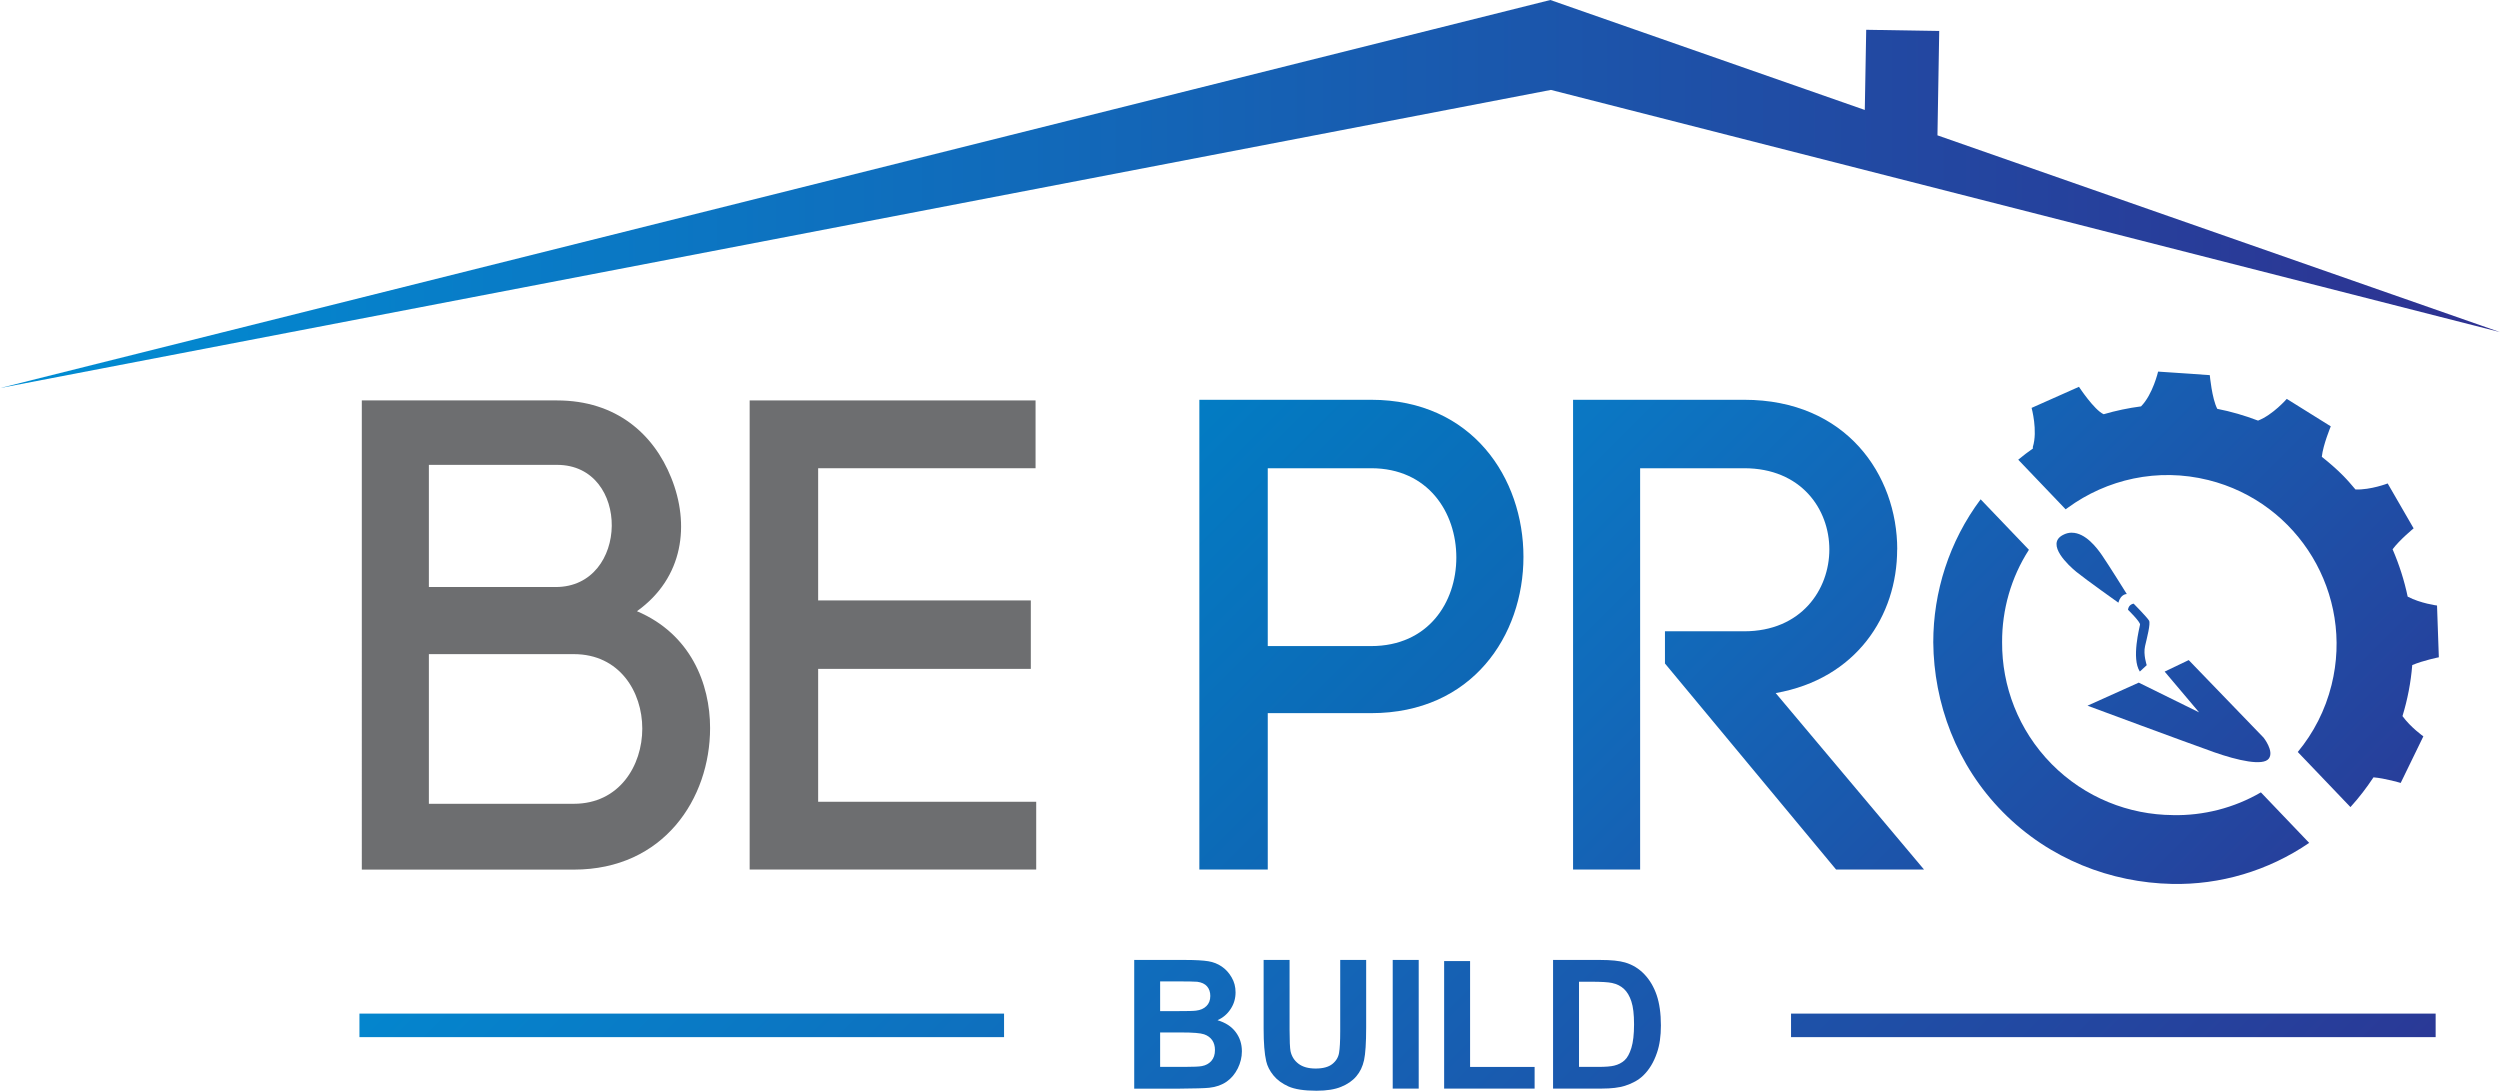<?xml version="1.0" encoding="UTF-8"?>
<svg xmlns="http://www.w3.org/2000/svg" xmlns:xlink="http://www.w3.org/1999/xlink" viewBox="0 0 580 253.06">
  <defs>
    <style>
      .cls-1 {
        clip-path: url(#clippath-13);
      }

      .cls-2 {
        clip-path: url(#clippath-3);
      }

      .cls-3 {
        fill: url(#linear-gradient-5);
      }

      .cls-4 {
        fill: url(#linear-gradient-6);
      }

      .cls-5 {
        clip-path: url(#clippath-2);
      }

      .cls-6 {
        clip-path: url(#clippath-14);
      }

      .cls-7 {
        fill: url(#linear-gradient-8);
      }

      .cls-8 {
        fill: url(#linear-gradient);
      }

      .cls-9 {
        fill: url(#New_Gradient_Swatch);
      }

      .cls-10 {
        fill: url(#linear-gradient-7);
      }

      .cls-11 {
        clip-path: url(#clippath-4);
      }

      .cls-12 {
        clip-path: url(#clippath-12);
      }

      .cls-13 {
        clip-path: url(#clippath-7);
      }

      .cls-14 {
        clip-path: url(#clippath-8);
      }

      .cls-15 {
        fill: url(#linear-gradient-9);
      }

      .cls-16 {
        clip-path: url(#clippath-10);
      }

      .cls-17 {
        fill: url(#linear-gradient-2);
      }

      .cls-18 {
        clip-path: url(#clippath-5);
      }

      .cls-19 {
        clip-path: url(#clippath);
      }

      .cls-20 {
        fill: url(#linear-gradient-4);
      }

      .cls-21 {
        clip-path: url(#clippath-9);
      }

      .cls-22 {
        fill: none;
      }

      .cls-23 {
        fill: url(#linear-gradient-3);
      }

      .cls-24 {
        clip-path: url(#clippath-11);
      }

      .cls-25 {
        fill: #6d6e70;
      }

      .cls-26 {
        clip-path: url(#clippath-6);
      }

      .cls-27 {
        clip-path: url(#clippath-1);
      }
    </style>
    <clipPath id="clippath">
      <polygon class="cls-22" points="0 90.03 359.81 20.86 580 77.05 449.49 31.4 449.9 7.19 432.96 6.91 432.63 25.51 359.68 0 0 90.03"></polygon>
    </clipPath>
    <linearGradient id="linear-gradient" x1="-.17" y1="45.02" x2="580.17" y2="45.02" gradientTransform="matrix(1, 0, 0, 1, 0, 0)" gradientUnits="userSpaceOnUse">
      <stop offset="0" stop-color="#008dd3"></stop>
      <stop offset=".41" stop-color="#116aba"></stop>
      <stop offset="1" stop-color="#2e3191"></stop>
    </linearGradient>
    <clipPath id="clippath-1">
      <path class="cls-22" d="M498.56,143.96c-.41-.73-3.55-3.91-3.55-3.91,0,0-1.15,.11-1.32,1.41,0,0,2.89,2.82,2.8,3.45-.09,.62-2.04,7.85-.05,10.89l1.6-1.48s-.84-2.47-.39-4.41c.45-1.97,1.32-5.21,.93-5.94Z"></path>
    </clipPath>
    <linearGradient id="linear-gradient-2" x1="541.57" y1="261.47" x2="313.12" y2="33.02" gradientTransform="matrix(1, 0, 0, 1, 0, 0)" gradientUnits="userSpaceOnUse">
      <stop offset="0" stop-color="#2e3191"></stop>
      <stop offset=".59" stop-color="#116aba"></stop>
      <stop offset="1" stop-color="#008dd3"></stop>
    </linearGradient>
    <clipPath id="clippath-2">
      <path class="cls-22" d="M557.37,166.15c1.18-3.86,1.95-7.83,2.27-11.85,2.53-1.08,6.17-1.81,6.17-1.81l-.42-12.01s-3.8-.48-6.81-2.06c-.78-3.74-1.96-7.42-3.5-10.99,1.66-2.22,4.88-4.85,4.88-4.85l-6.02-10.42s-3.92,1.52-7.47,1.4c-.91-1.07-1.81-2.14-2.81-3.15-1.59-1.61-3.27-3.06-5-4.43,.28-2.75,2.08-7.07,2.08-7.07l-10.21-6.37s-3.18,3.67-6.66,5.04c-3.09-1.18-6.25-2.1-9.46-2.73-1.24-2.34-1.74-7.82-1.74-7.82l-11.99-.82s-1.23,5.31-3.96,8.07c-2.93,.38-5.83,.99-8.67,1.82-2.2-.98-5.73-6.36-5.73-6.36l-10.99,4.89s1.46,5.32,.29,9.05c-.04,.16,.03,.23,.04,.35-1.17,.83-2.32,1.69-3.43,2.62l11,11.51c.15-.12,.32-.22,.47-.34,9.07-6.63,20.88-9.37,32.63-6.45,21.02,5.23,33.82,26.52,28.59,47.54-1.46,5.9-4.2,11.15-7.84,15.55l5.18,5.41,7.04,7.37c2.01-2.19,3.76-4.51,5.35-6.9,2.74,.23,6.31,1.3,6.31,1.3l5.26-10.81s-2.91-2.04-4.84-4.69Z"></path>
    </clipPath>
    <clipPath id="clippath-3">
      <path class="cls-22" d="M480.67,123.58c-.69,0-1.39,.16-2.1,.55-4.03,2.13,1.39,7.11,3.17,8.56,2.28,1.85,9.72,7.13,9.72,7.13,.58-2.09,1.96-2,1.96-2,0,0-4.27-6.85-5.74-8.98-1.19-1.74-3.86-5.25-7.01-5.25Z"></path>
    </clipPath>
    <clipPath id="clippath-4">
      <path class="cls-22" d="M513.48,174.45c5.82,2.05,11.56,3.28,12.87,1.56,1.32-1.71-1.2-4.88-1.2-4.88l-17.37-17.99-5.58,2.67,7.99,9.46-14-6.9-11.89,5.35s23.38,8.68,29.18,10.72Z"></path>
    </clipPath>
    <clipPath id="clippath-5">
      <path class="cls-22" d="M318.1,92.75h-39.85v108.98h15.87v-36.28h23.98c23.5,0,35.34-18.06,35.34-36.27s-11.83-36.43-35.34-36.43Zm0,57.14h-23.98v-41.26h23.98c13.23,0,19.77,10.28,19.77,20.71s-6.54,20.55-19.77,20.55Z"></path>
    </clipPath>
    <linearGradient id="New_Gradient_Swatch" data-name="New Gradient Swatch" x1="541.57" y1="261.47" x2="313.12" y2="33.02" gradientTransform="matrix(1, 0, 0, 1, 0, 0)" gradientUnits="userSpaceOnUse">
      <stop offset="0" stop-color="#2e3191"></stop>
      <stop offset=".53" stop-color="#145dae"></stop>
      <stop offset="1" stop-color="#0080c6"></stop>
    </linearGradient>
    <clipPath id="clippath-6">
      <path class="cls-22" d="M440.16,127.47c0-17.29-11.84-34.72-35.51-34.72h-39.7v108.98h15.56V108.63h24.13c13.24,0,19.77,9.5,19.77,18.84s-6.53,18.99-19.77,18.99h-18.37v7.47l39.7,47.8h20.4l-34.41-40.94c18.68-3.28,28.18-17.91,28.18-33.32Z"></path>
    </clipPath>
    <clipPath id="clippath-7">
      <path class="cls-22" d="M504.1,189.1c-10.13-.07-20.34-3.98-28.12-11.84-7.76-7.88-11.55-18.13-11.49-28.26-.04-7.51,2.07-15.02,6.22-21.45l-11.2-11.71c-7.31,9.77-11,21.53-10.99,33.18,.13,14.09,5.33,28.44,16.16,39.4,10.83,10.96,25.11,16.35,39.2,16.65,11.15,.25,22.33-3.01,31.85-9.52l-11.2-11.72c-6.23,3.63-13.34,5.42-20.43,5.28Z"></path>
    </clipPath>
    <clipPath id="clippath-8">
      <path class="cls-22" d="M263.13,222.71h11.92c2.36,0,4.12,.11,5.29,.3,1.16,.19,2.19,.6,3.11,1.23,.91,.62,1.68,1.46,2.28,2.5,.62,1.04,.92,2.19,.92,3.49,0,1.4-.37,2.69-1.13,3.84-.75,1.17-1.77,2.04-3.06,2.62,1.82,.54,3.22,1.43,4.19,2.71,.98,1.28,1.47,2.77,1.47,4.51,0,1.35-.32,2.67-.95,3.95-.64,1.28-1.49,2.31-2.59,3.08-1.09,.76-2.43,1.25-4.03,1.42-1,.11-3.42,.18-7.26,.21h-10.15v-29.84Zm6.02,4.97v6.9h3.94c2.35,0,3.81-.03,4.38-.11,1.02-.12,1.84-.47,2.43-1.07,.59-.58,.89-1.37,.89-2.34,0-.91-.26-1.66-.76-2.23-.51-.58-1.27-.93-2.27-1.06-.59-.06-2.31-.09-5.15-.09h-3.46Zm0,11.86v7.98h5.57c2.18,0,3.55-.07,4.13-.19,.89-.16,1.62-.56,2.18-1.19,.57-.64,.84-1.47,.84-2.54,0-.9-.21-1.65-.64-2.28-.44-.62-1.06-1.08-1.88-1.36-.82-.29-2.6-.43-5.34-.43h-4.86Z"></path>
    </clipPath>
    <linearGradient id="linear-gradient-3" x1="473.08" y1="378.9" x2="180.48" y2="86.3" xlink:href="#linear-gradient-2"></linearGradient>
    <clipPath id="clippath-9">
      <path class="cls-22" d="M293.16,222.71h6.02v16.16c0,2.56,.08,4.23,.22,4.99,.26,1.22,.88,2.2,1.85,2.93,.97,.74,2.3,1.11,3.98,1.11s3-.35,3.87-1.05c.87-.69,1.39-1.56,1.56-2.57,.18-1.02,.27-2.71,.27-5.06v-16.51h6.02v15.67c0,3.58-.17,6.11-.49,7.58-.33,1.48-.92,2.73-1.8,3.75-.87,1.03-2.04,1.83-3.51,2.43-1.46,.61-3.37,.91-5.74,.91-2.85,0-5.01-.34-6.48-.99-1.47-.66-2.63-1.51-3.49-2.56-.85-1.04-1.42-2.15-1.68-3.3-.4-1.71-.6-4.23-.6-7.57v-15.91Z"></path>
    </clipPath>
    <linearGradient id="linear-gradient-4" x1="473.08" y1="378.9" x2="180.48" y2="86.3" xlink:href="#linear-gradient-2"></linearGradient>
    <clipPath id="clippath-10">
      <path class="cls-22" d="M323.11,252.55v-29.84h6.03v29.84h-6.03Z"></path>
    </clipPath>
    <linearGradient id="linear-gradient-5" x1="473.08" y1="378.9" x2="180.48" y2="86.3" xlink:href="#linear-gradient-2"></linearGradient>
    <clipPath id="clippath-11">
      <path class="cls-22" d="M335.04,252.55v-29.59h6.02v24.57h14.97v5.03h-21Z"></path>
    </clipPath>
    <linearGradient id="linear-gradient-6" x1="473.08" y1="378.9" x2="180.48" y2="86.3" xlink:href="#linear-gradient-2"></linearGradient>
    <clipPath id="clippath-12">
      <path class="cls-22" d="M360.31,222.71h11.01c2.48,0,4.37,.2,5.68,.58,1.75,.51,3.24,1.43,4.5,2.75,1.25,1.31,2.19,2.92,2.85,4.83,.64,1.9,.98,4.25,.98,7.04,0,2.46-.3,4.58-.92,6.35-.74,2.19-1.81,3.94-3.2,5.28-1.05,1.01-2.45,1.81-4.23,2.37-1.34,.42-3.11,.64-5.34,.64h-11.33v-29.84Zm6.02,5.05v19.76h4.5c1.68,0,2.9-.11,3.64-.29,.98-.23,1.79-.66,2.43-1.24,.64-.58,1.17-1.55,1.58-2.88,.41-1.33,.62-3.15,.62-5.47s-.21-4.07-.62-5.3c-.4-1.24-.97-2.2-1.7-2.89-.74-.7-1.66-1.16-2.79-1.4-.84-.19-2.49-.29-4.94-.29h-2.71Z"></path>
    </clipPath>
    <linearGradient id="linear-gradient-7" x1="473.08" y1="378.9" x2="180.48" y2="86.3" xlink:href="#linear-gradient-2"></linearGradient>
    <clipPath id="clippath-13">
      <rect class="cls-22" x="83.39" y="235.16" width="149.55" height="5.45"></rect>
    </clipPath>
    <linearGradient id="linear-gradient-8" x1="473.08" y1="378.9" x2="180.48" y2="86.3" xlink:href="#linear-gradient-2"></linearGradient>
    <clipPath id="clippath-14">
      <rect class="cls-22" x="415.52" y="235.16" width="149.55" height="5.45"></rect>
    </clipPath>
    <linearGradient id="linear-gradient-9" x1="473.08" y1="378.9" x2="180.48" y2="86.3" xlink:href="#linear-gradient-2"></linearGradient>
  </defs>
  <g id="Layer_1" data-name="Layer 1"></g>
  <g id="Layer_2" data-name="Layer 2">
    <g id="Layer_1-2" data-name="Layer 1">
      <g>
        <g class="cls-19">
          <polygon class="cls-8" points="0 0 580.17 -1.16 580 90.03 -.17 91.2 0 0"></polygon>
        </g>
        <g>
          <path class="cls-25" d="M129.24,92.9c13.7,0,22.41,7.78,26.47,17.91,4.36,10.75,2.96,23.21-7.94,30.99,12.46,5.29,16.97,16.82,16.97,27.1,0,16.35-10.74,32.85-31.6,32.85h-49.2V92.9h45.31Zm-29.74,43.29h29.43c17.12,0,17.44-28.34,.31-28.34h-29.74v28.34Zm0,50.29h33.63c10.58,0,15.88-8.88,15.88-17.44s-5.29-17.28-15.88-17.28h-33.63v34.72Z"></path>
          <polygon class="cls-25" points="189.81 186.01 240.4 186.01 240.4 201.73 173.92 201.73 173.92 92.9 240.25 92.9 240.25 108.63 189.81 108.63 189.81 139.3 239.15 139.3 239.15 155.18 189.81 155.18 189.81 186.01"></polygon>
          <g>
            <g class="cls-27">
              <rect class="cls-17" x="269.44" y="76.7" width="315.81" height="141.09"></rect>
            </g>
            <path class="cls-22" d="M500.38,156.16c-.12-.04-.22-.05-.33-.05-1.05,0-1.37,1.72-1.37,1.72l6.1,3.08s-3.07-4.33-4.39-4.75Z"></path>
            <g class="cls-5">
              <rect class="cls-17" x="269.44" y="76.7" width="315.81" height="141.09"></rect>
            </g>
            <g class="cls-2">
              <rect class="cls-17" x="269.44" y="76.7" width="315.81" height="141.09"></rect>
            </g>
            <g class="cls-11">
              <rect class="cls-17" x="269.44" y="76.7" width="315.81" height="141.09"></rect>
            </g>
            <g class="cls-18">
              <rect class="cls-9" x="269.44" y="76.7" width="315.81" height="141.09"></rect>
            </g>
            <g class="cls-26">
              <rect class="cls-17" x="269.44" y="76.7" width="315.81" height="141.09"></rect>
            </g>
            <g class="cls-13">
              <rect class="cls-17" x="269.44" y="76.7" width="315.81" height="141.09"></rect>
            </g>
          </g>
          <g>
            <g class="cls-14">
              <rect class="cls-23" x="79.52" y="187.26" width="494.52" height="90.68"></rect>
            </g>
            <g class="cls-21">
              <rect class="cls-20" x="79.52" y="187.26" width="494.52" height="90.68"></rect>
            </g>
            <g class="cls-16">
              <rect class="cls-3" x="79.52" y="187.26" width="494.52" height="90.68"></rect>
            </g>
            <g class="cls-24">
              <rect class="cls-4" x="79.52" y="187.26" width="494.52" height="90.68"></rect>
            </g>
            <g class="cls-12">
              <rect class="cls-10" x="79.52" y="187.26" width="494.52" height="90.68"></rect>
            </g>
            <g class="cls-1">
              <rect class="cls-7" x="79.52" y="187.26" width="494.52" height="90.68"></rect>
            </g>
            <g class="cls-6">
              <rect class="cls-15" x="79.52" y="187.26" width="494.52" height="90.68"></rect>
            </g>
          </g>
        </g>
      </g>
    </g>
  </g>
</svg>
